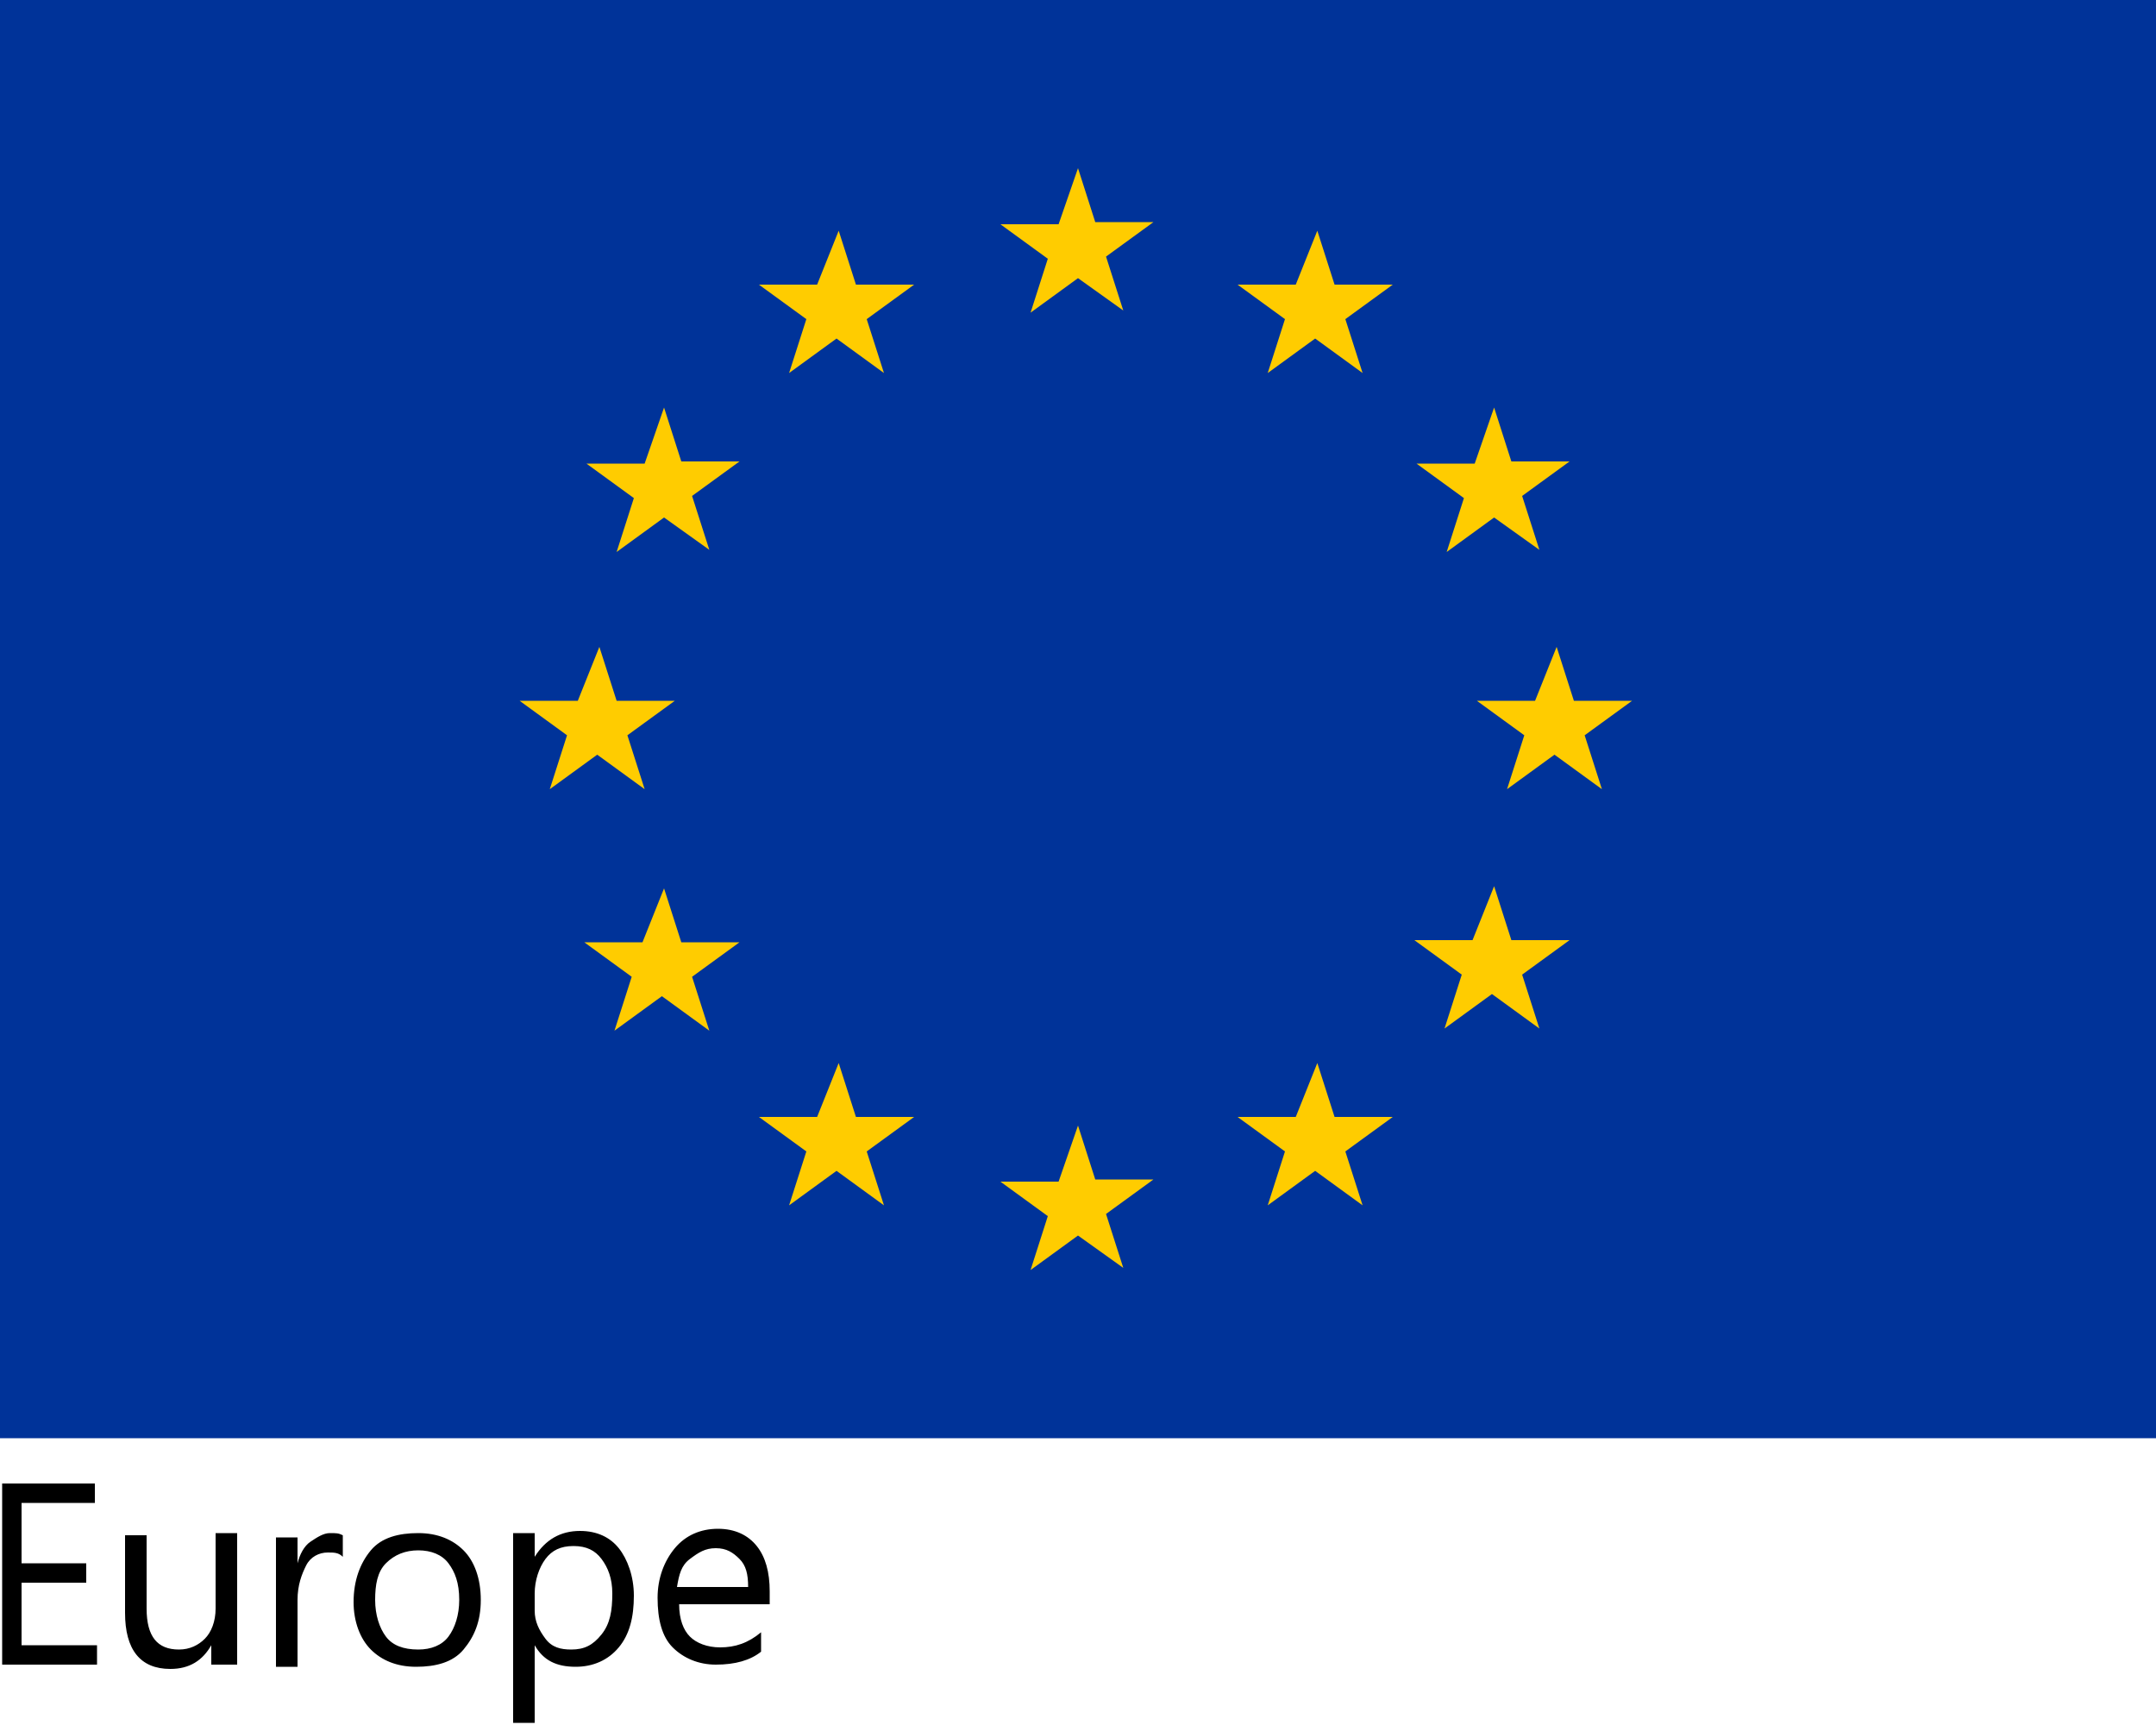 <svg version="1.1" xmlns="http://www.w3.org/2000/svg" x="0" y="0" viewBox="0 0 100 80" xml:space="preserve"><rect width="100" height="66.7" fill="#039"/><path d="M50 7.8l0.8 2.5h2.7l-2.2 1.6 0.8 2.5L50 12.9l-2.2 1.6 0.8-2.5 -2.2-1.6h2.7L50 7.8zM38.9 10.7l0.8 2.5h2.7l-2.2 1.6 0.8 2.5 -2.2-1.6 -2.2 1.6 0.8-2.5 -2.2-1.6h2.7L38.9 10.7zM30.8 18.9l0.8 2.5h2.7L32.1 23l0.8 2.5L30.8 24l-2.2 1.6 0.8-2.5 -2.2-1.6h2.7L30.8 18.9zM27.8 30l0.8 2.5h2.7l-2.2 1.6 0.8 2.5 -2.2-1.6 -2.2 1.6 0.8-2.5 -2.2-1.6h2.7L27.8 30zM30.8 41.2l0.8 2.5h2.7l-2.2 1.6 0.8 2.5 -2.2-1.6 -2.2 1.6 0.8-2.5 -2.2-1.6h2.7L30.8 41.2zM38.9 49.3l0.8 2.5h2.7l-2.2 1.6 0.8 2.5 -2.2-1.6 -2.2 1.6 0.8-2.5 -2.2-1.6h2.7L38.9 49.3zM50 52.2l0.8 2.5h2.7l-2.2 1.6 0.8 2.5L50 57.3l-2.2 1.6 0.8-2.5 -2.2-1.6h2.7L50 52.2zM61.1 49.3l0.8 2.5h2.7l-2.2 1.6 0.8 2.5 -2.2-1.6 -2.2 1.6 0.8-2.5 -2.2-1.6h2.7L61.1 49.3zM69.3 41.1l0.8 2.5h2.7l-2.2 1.6 0.8 2.5 -2.2-1.6 -2.2 1.6 0.8-2.5 -2.2-1.6h2.7L69.3 41.1zM72.2 30l0.8 2.5h2.7l-2.2 1.6 0.8 2.5 -2.2-1.6 -2.2 1.6 0.8-2.5 -2.2-1.6h2.7L72.2 30zM69.3 18.9l0.8 2.5h2.7L70.6 23l0.8 2.5L69.3 24l-2.2 1.6 0.8-2.5 -2.2-1.6h2.7L69.3 18.9zM61.1 10.7l0.8 2.5h2.7l-2.2 1.6 0.8 2.5 -2.2-1.6 -2.2 1.6 0.8-2.5 -2.2-1.6h2.7L61.1 10.7z" fill="#FC0"/><path d="M4.5 77.2H0.1v-8.4h4.3v0.9H1v2.8h3v0.9H1v2.9h3.5V77.2zM10.8 77.2h-1v-0.9h0c-0.4 0.7-1 1.1-1.9 1.1 -1.4 0-2.1-0.9-2.1-2.6v-3.6h1v3.4c0 1.3 0.5 1.9 1.5 1.9 0.5 0 0.9-0.2 1.2-0.5s0.5-0.8 0.5-1.4v-3.5h1V77.2zM15.9 72.2C15.7 72 15.5 72 15.2 72c-0.4 0-0.8 0.2-1 0.6s-0.4 0.9-0.4 1.6v3.1h-1v-6h1v1.2h0c0.1-0.4 0.3-0.8 0.6-1s0.6-0.4 0.9-0.4c0.3 0 0.4 0 0.6 0.1V72.2zM19.3 77.3c-0.9 0-1.6-0.3-2.1-0.8s-0.8-1.3-0.8-2.2c0-1 0.3-1.8 0.8-2.4s1.3-0.8 2.2-0.8c0.9 0 1.6 0.3 2.1 0.8s0.8 1.3 0.8 2.3c0 1-0.3 1.7-0.8 2.3S20.2 77.3 19.3 77.3zM19.4 71.9c-0.6 0-1.1 0.2-1.5 0.6s-0.5 1-0.5 1.7c0 0.7 0.2 1.3 0.5 1.7s0.8 0.6 1.5 0.6c0.6 0 1.1-0.2 1.4-0.6s0.5-1 0.5-1.7c0-0.8-0.2-1.3-0.5-1.7S20 71.9 19.4 71.9zM24.8 76.3L24.8 76.3l0 3.6h-1v-8.8h1v1.1h0c0.5-0.8 1.2-1.2 2.1-1.2 0.8 0 1.4 0.3 1.8 0.8s0.7 1.3 0.7 2.2c0 1-0.2 1.8-0.7 2.4s-1.2 0.9-2 0.9C25.8 77.3 25.2 77 24.8 76.3zM24.8 73.9v0.8c0 0.5 0.2 0.9 0.5 1.3s0.7 0.5 1.2 0.5c0.6 0 1-0.2 1.4-0.7s0.5-1.1 0.5-1.9c0-0.7-0.2-1.2-0.5-1.6s-0.7-0.6-1.3-0.6c-0.6 0-1 0.2-1.3 0.6S24.8 73.3 24.8 73.9zM35.7 74.4h-4.2c0 0.7 0.2 1.2 0.5 1.5s0.8 0.5 1.4 0.5c0.7 0 1.3-0.2 1.9-0.7v0.9c-0.5 0.4-1.2 0.6-2.1 0.6 -0.8 0-1.5-0.3-2-0.8s-0.7-1.3-0.7-2.3c0-0.9 0.3-1.7 0.8-2.3s1.2-0.9 2-0.9 1.4 0.3 1.8 0.8 0.6 1.2 0.6 2.1V74.4zM34.7 73.6c0-0.6-0.1-1-0.4-1.3s-0.6-0.5-1.1-0.5c-0.5 0-0.8 0.2-1.2 0.5s-0.5 0.7-0.6 1.3H34.7z"/></svg>